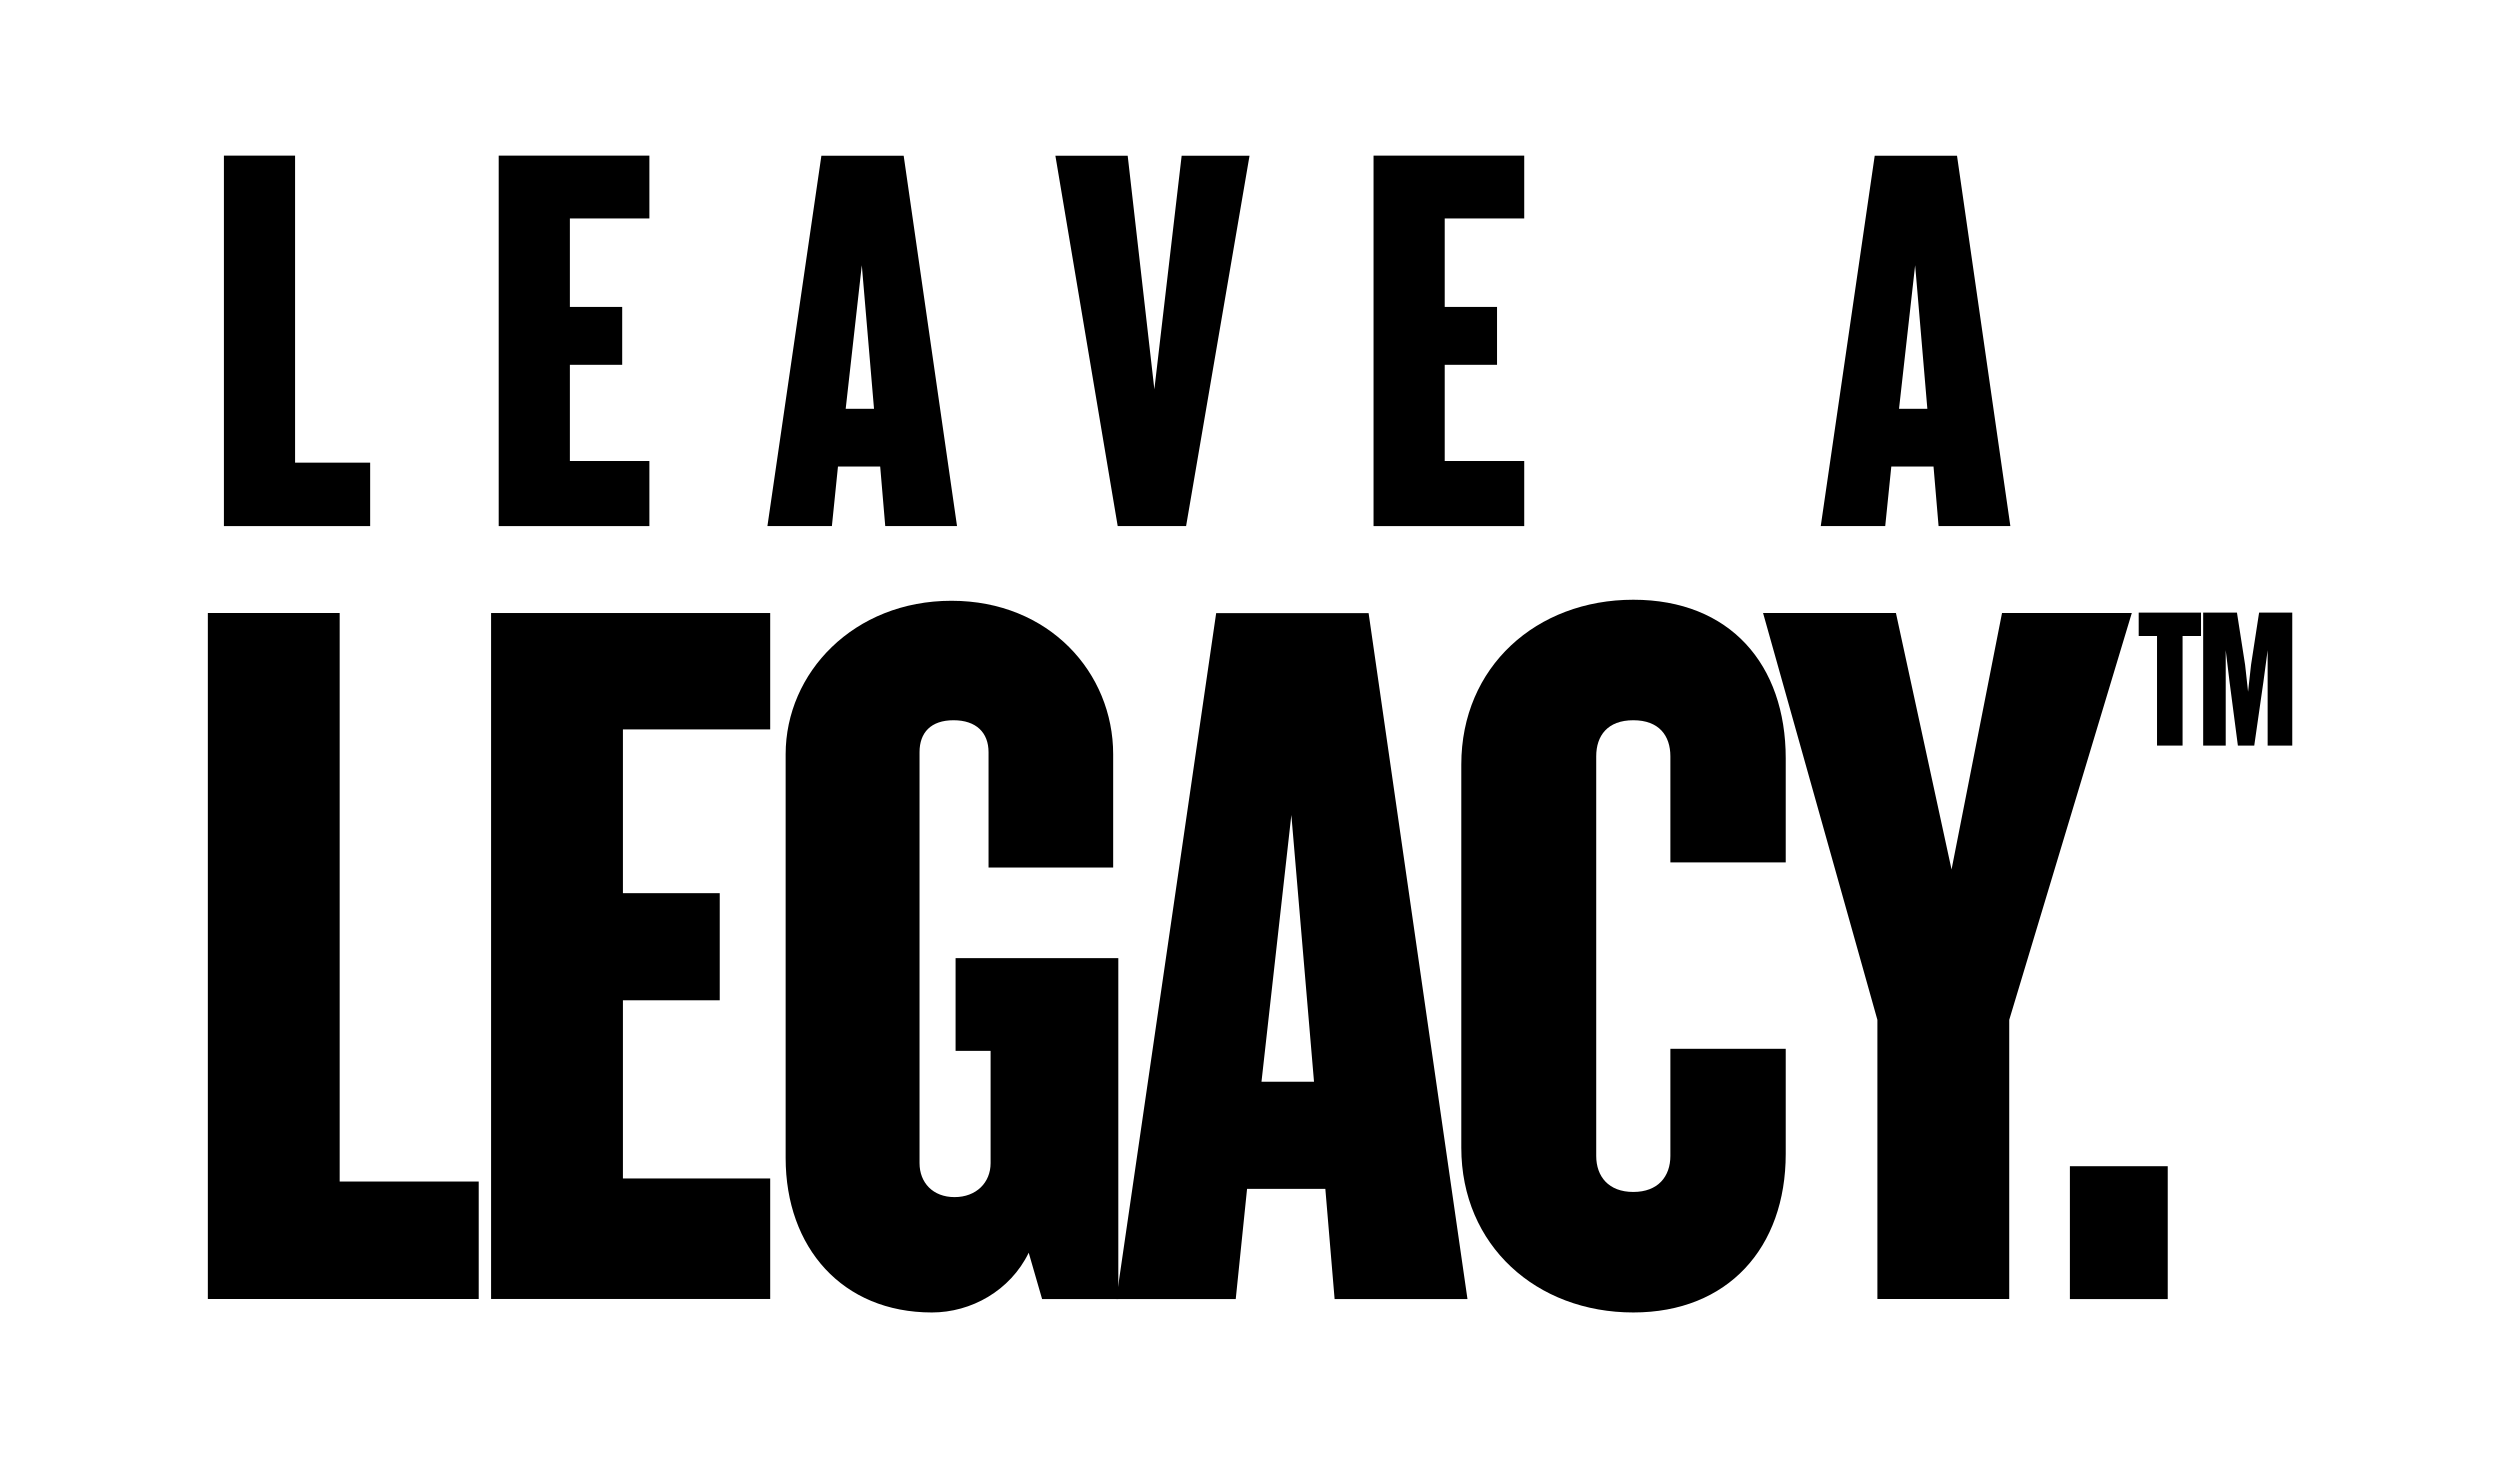 <?xml version="1.0" encoding="UTF-8"?>
<svg id="Layer_2" data-name="Layer 2" xmlns="http://www.w3.org/2000/svg" viewBox="0 0 242.73 142.54">
  <defs>
    <style>
      .cls-1 {
        fill: #fff;
      }
    </style>
  </defs>
  <g id="Layer_1-2" data-name="Layer 1">
    <rect class="cls-1" width="242.73" height="142.54"/>
    <g>
      <path d="m21.74,51.08V15.11h6.91v29.81h7.29v6.16h-14.2Z"/>
      <path d="m48.42,51.08V15.11h14.63v6.1h-7.72v8.59h5.08v5.62h-5.08v9.34h7.72v6.32h-14.63Z"/>
      <path d="m85.95,51.08l-.49-5.78h-4.1l-.59,5.78h-6.26l5.24-35.96h7.99l5.18,35.96h-6.97Zm-2.27-25.38l-1.57,13.99h2.75l-1.19-13.99Z"/>
      <path d="m115.16,51.08h-6.64l-6.05-35.96h7.02l2.59,22.68,2.65-22.68h6.59l-6.16,35.96Z"/>
      <path d="m133.36,51.08V15.11h14.63v6.1h-7.72v8.59h5.08v5.62h-5.08v9.34h7.72v6.32h-14.63Z"/>
      <path d="m188.22,51.08l-.49-5.78h-4.1l-.59,5.78h-6.26l5.24-35.96h7.99l5.18,35.96h-6.97Zm-2.27-25.38l-1.57,13.99h2.75l-1.19-13.99Z"/>
    </g>
    <g>
      <path d="m20.18,126.13V59.52h12.8v55.2h13.5v11.4h-26.3Z"/>
      <path d="m47.68,126.13V59.52h27.1v11.3h-14.3v15.9h9.4v10.4h-9.4v17.3h14.3v11.7h-27.1Z"/>
      <path d="m101.18,126.13l-1.3-4.5c-1.8,3.7-5.6,5.8-9.4,5.8-8.7,0-14.2-6.3-14.2-15v-39.2c0-7.9,6.6-14.9,16.1-14.9s15.7,7,15.7,14.9v11h-12.1v-11.2c0-1.9-1.2-3.1-3.4-3.1s-3.3,1.2-3.3,3.1v39.9c0,1.9,1.3,3.3,3.4,3.3s3.5-1.4,3.5-3.3v-10.9h-3.4v-9h15.8v33.1h-7.4Z"/>
      <path d="m129.58,126.13l-.9-10.7h-7.6l-1.1,10.7h-11.6l9.7-66.6h14.8l9.6,66.6h-12.9Zm-4.2-47l-2.9,25.9h5.1l-2.2-25.9Z"/>
      <path d="m158.58,127.43c-9.4,0-16.7-6.5-16.7-16v-37.2c0-9.5,7.3-16,16.7-16s14.8,6.3,14.8,15.4v10.1h-11.2v-10.3c0-2-1.1-3.5-3.6-3.5s-3.6,1.5-3.6,3.5v38.8c0,2,1.2,3.5,3.6,3.5s3.6-1.5,3.6-3.5v-10.4h11.2v10.2c0,9.1-5.6,15.4-14.8,15.4Z"/>
      <path d="m195.08,99.02v27.1h-12.8v-27.1l-11.1-39.5h12.9l5.4,24.9,4.9-24.9h12.6l-11.9,39.5Z"/>
      <path d="m200.97,126.13v-12.9h9.5v12.9h-9.5Z"/>
    </g>
    <g>
      <path d="m211.91,61.75v10.64h-2.48v-10.64h-1.78v-2.27h6.05v2.27h-1.78Z"/>
      <path d="m220.17,72.39v-9.26l-.41,3.06-.89,6.2h-1.59l-.81-6.2-.37-3.06v9.26h-2.19v-12.91h3.28l.79,5.06.29,2.62.29-2.62.78-5.06h3.22v12.91h-2.38Z"/>
    </g>
  </g>
</svg>